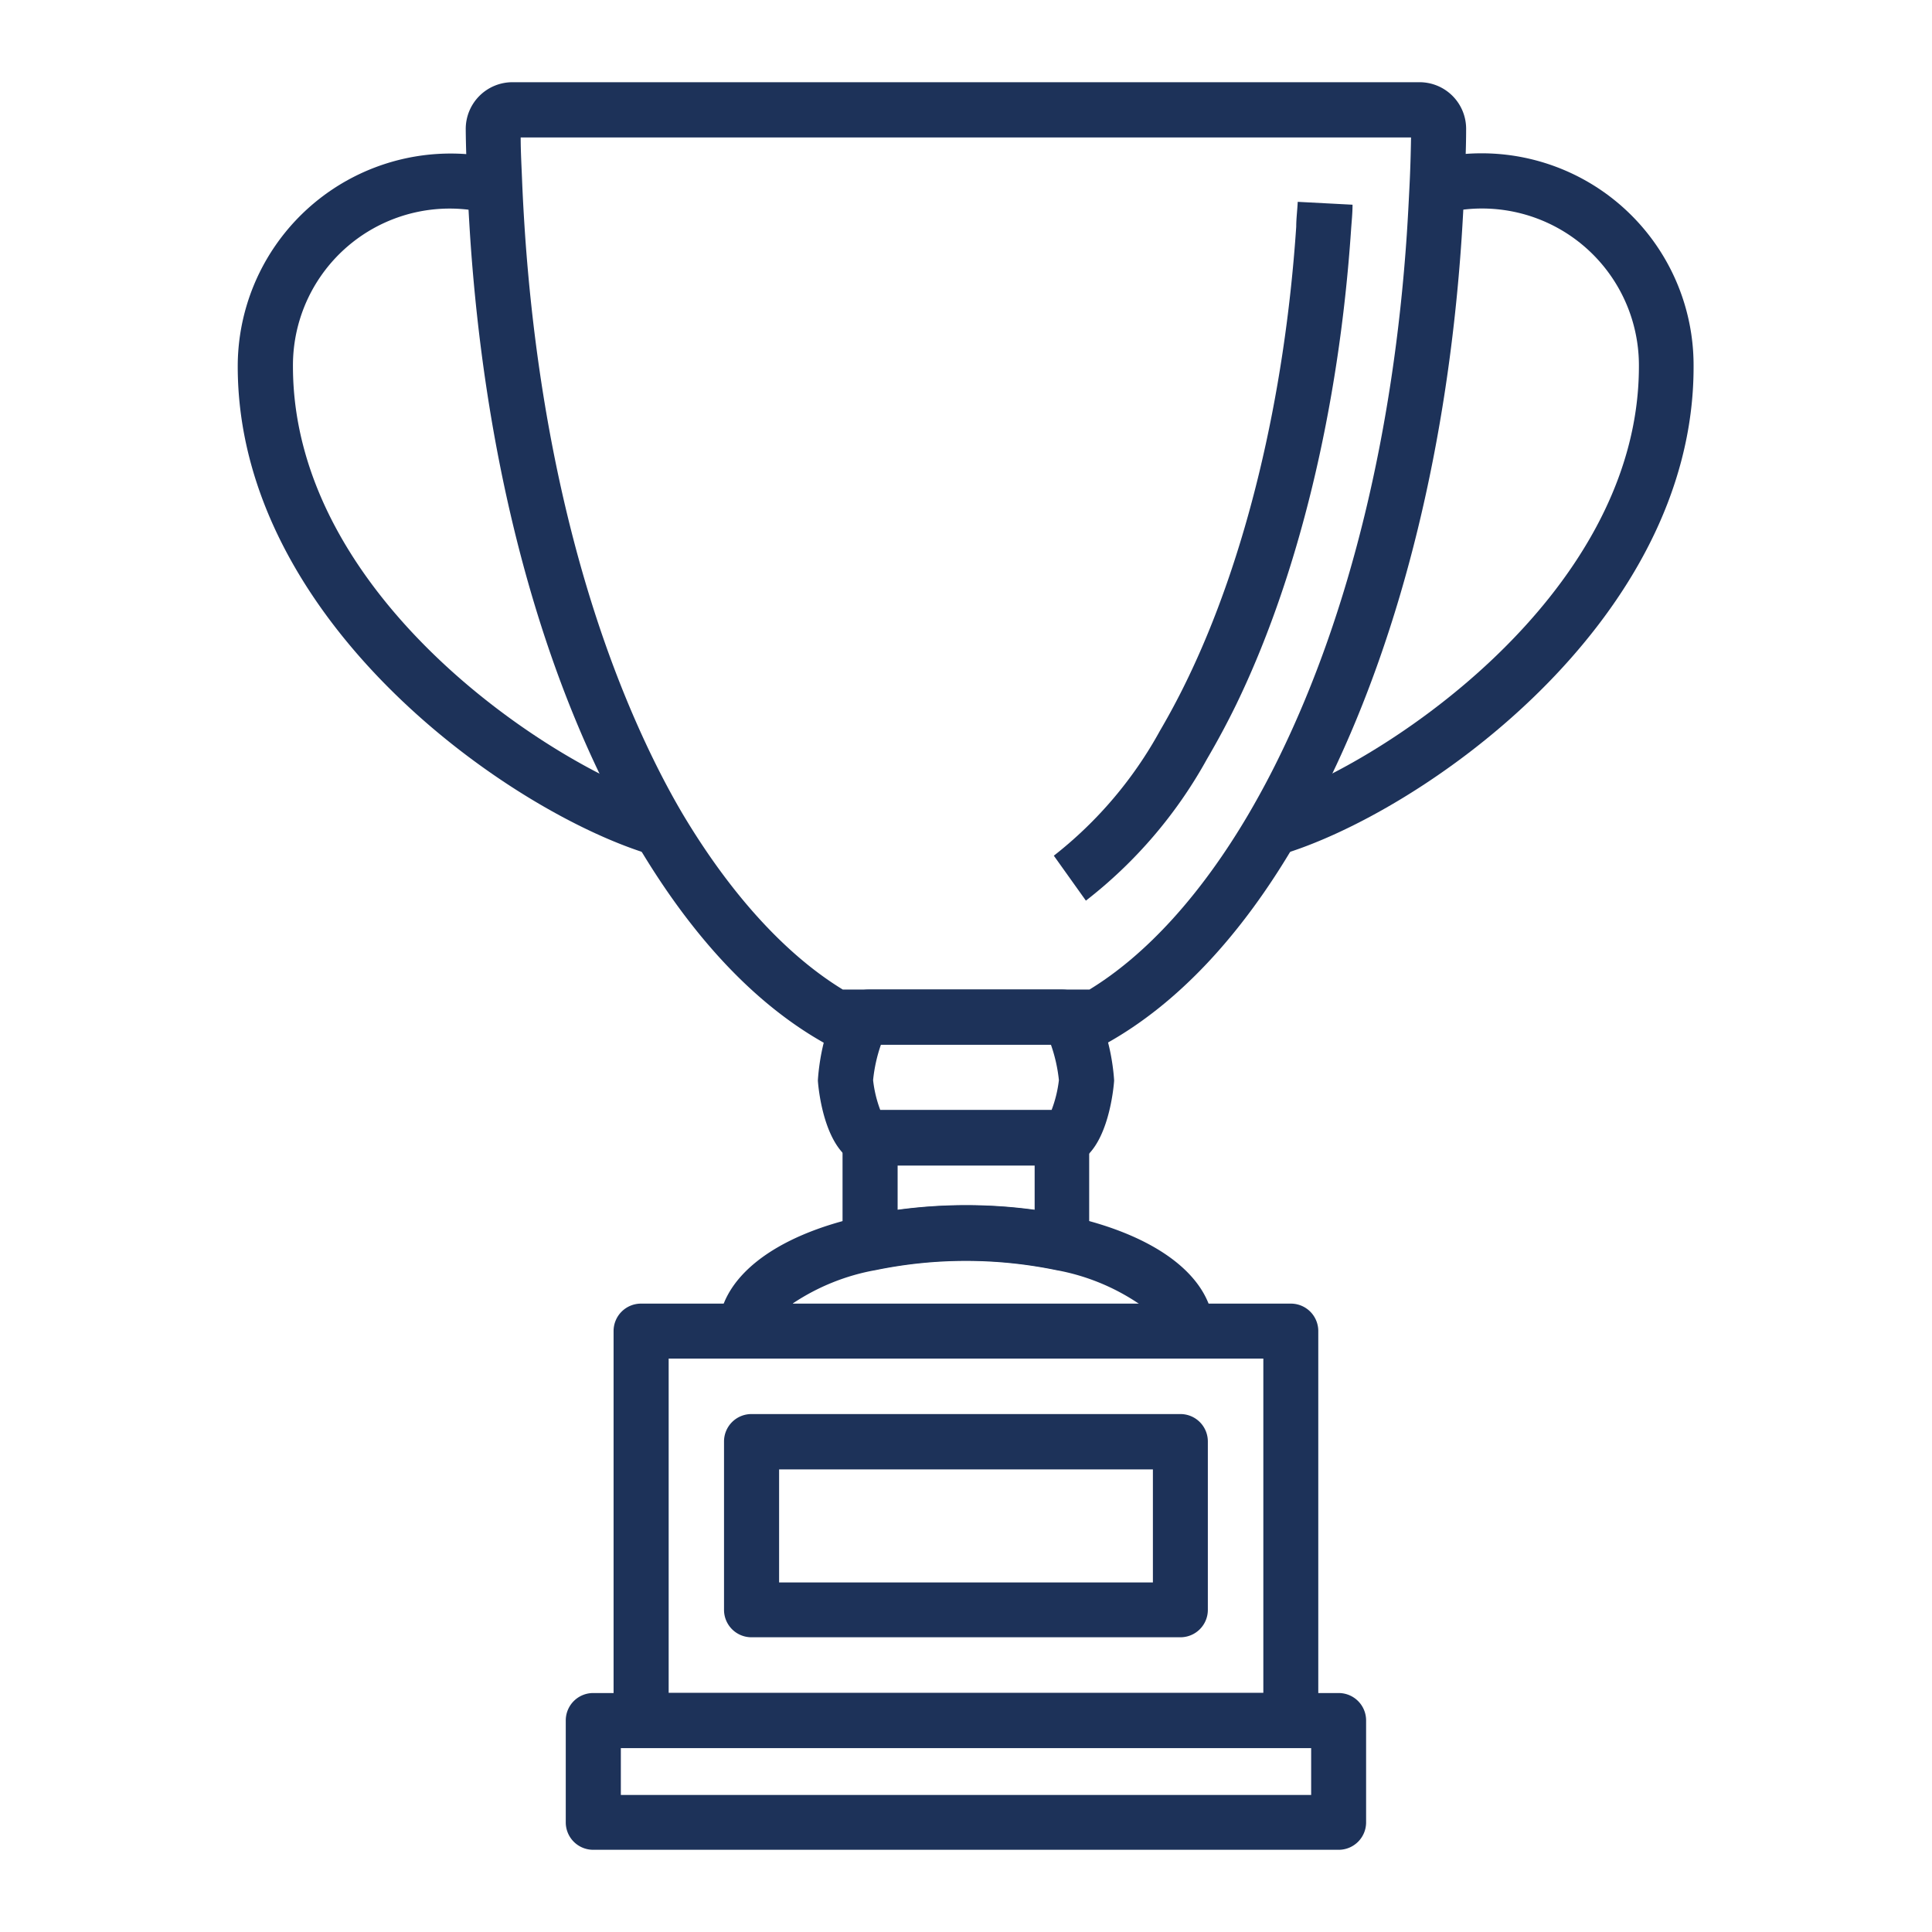 <svg xmlns="http://www.w3.org/2000/svg" viewBox="0 0 141 141">
  <g id="Ebene_2" data-name="Ebene 2">
    <g id="Ebene_1-2" data-name="Ebene 1">
      <g>
        <g>
          <path d="M93.38,62.41l-1.13-3.87c8-2.36,27.36-14.85,27.36-31.8a11.45,11.45,0,0,0-14.27-11.17l-1-3.91a15.47,15.47,0,0,1,19.26,15.08C123.64,45.46,103.61,59.42,93.38,62.41Z" style="fill: #1d3259"/>
          <path d="M47.61,62.41c-10.22-3-30.26-16.95-30.26-35.67A15.54,15.54,0,0,1,36.62,11.66l-1,3.91A11.44,11.44,0,0,0,21.38,26.74c0,17,19.31,29.44,27.36,31.8Z" style="fill: #1d3259"/>
          <path d="M63.51,92.71a2,2,0,0,1-1.27-.45,2,2,0,0,1-.75-1.56V83.05a2,2,0,0,1,2-2h14a2,2,0,0,1,2,2V90.7a2,2,0,0,1-.75,1.56,2,2,0,0,1-1.69.4,32.62,32.62,0,0,0-13.13,0A2,2,0,0,1,63.51,92.71Zm2-7.65v3.23a37.25,37.25,0,0,1,10,0V85.06Z" style="fill: #1d3259"/>
          <path d="M97.7,135H43.29a2,2,0,0,1-2-2v-7.44a2,2,0,0,1,2-2H97.7a2,2,0,0,1,2,2V133A2,2,0,0,1,97.7,135Zm-52.39-4H95.69v-3.42H45.31Z" style="fill: #1d3259"/>
          <path d="M94.21,127.55H46.78a2,2,0,0,1-2-2V97.14a2,2,0,0,1,2-2H94.21a2,2,0,0,1,2,2v28.4A2,2,0,0,1,94.21,127.55Zm-45.41-4H92.2V99.15H48.8Z" style="fill: #1d3259"/>
          <path d="M86.15,119.49H54.84a2,2,0,0,1-2-2V105.2a2,2,0,0,1,2-2H86.15a2,2,0,0,1,2,2v12.27A2,2,0,0,1,86.15,119.49Zm-29.29-4H84.14v-8.25H56.86Z" style="fill: #1d3259"/>
          <path d="M79.82,76.38a2.17,2.17,0,0,1-.71-.13H63.51c-.6,0-1.13,0-1.59,0a2,2,0,0,1-1.73-.11c-5.09-2.85-9.71-7.77-13.75-14.63-.88-1.49-1.72-3.05-2.5-4.66C38.65,46,35.33,32.32,34.32,17.39c-.08-1.22-.15-2.45-.2-3.69-.06-1.54-.12-2.89-.13-4.27A3.41,3.41,0,0,1,37.4,6h66.2A3.4,3.4,0,0,1,107,9.44c0,1.43-.07,2.84-.13,4.25-.05,1.25-.12,2.48-.2,3.7-1,14.92-4.33,28.56-9.62,39.45-.78,1.6-1.62,3.17-2.49,4.65-4,6.86-8.67,11.78-13.76,14.63A2,2,0,0,1,79.82,76.38ZM61.51,72.22h18c4.16-2.54,8.15-6.93,11.59-12.77.82-1.4,1.61-2.87,2.34-4.38,5.07-10.42,8.26-23.54,9.23-37.95.08-1.19.14-2.38.2-3.59s.09-2.32.11-3.5H38c0,1.11.07,2.22.11,3.32.06,1.39.13,2.58.21,3.77,1,14.41,4.16,27.54,9.22,38,.73,1.51,1.52,3,2.34,4.38C53.35,65.29,57.35,69.68,61.51,72.22Z" style="fill: #1d3259"/>
          <path d="M79.25,65.73l-2.34-3.28a29.73,29.73,0,0,0,7.74-9.11c.69-1.18,1.35-2.41,1.95-3.65,4.32-8.88,7.16-20.65,8-33.14,0-.59.08-1.19.11-1.82l4,.21c0,.65-.07,1.26-.11,1.87-.88,13-3.86,25.3-8.4,34.65-.65,1.33-1.36,2.65-2.11,3.93A33.64,33.64,0,0,1,79.25,65.73Z" style="fill: #1d3259"/>
          <path d="M77.58,85.06H63.51c-3.43,0-3.82-6.14-3.82-6.2s.33-6.64,3.73-6.64H77.49c3.48,0,3.82,6.57,3.82,6.64S80.91,85.06,77.58,85.06ZM64.24,81H76.75a9,9,0,0,0,.53-2.17,11.34,11.34,0,0,0-.59-2.61H64.3a11.26,11.26,0,0,0-.58,2.61A8.92,8.92,0,0,0,64.24,81Z" style="fill: #1d3259"/>
          <path d="M86.56,99.15H54.43a2,2,0,0,1-2-2c0-3.82,4-7,10.66-8.42h0a36.67,36.67,0,0,1,14.83,0c6.68,1.45,10.67,4.59,10.67,8.42A2,2,0,0,1,86.56,99.15Zm-28.69-4H83.12a15.84,15.84,0,0,0-6.06-2.46,32.62,32.62,0,0,0-13.13,0h0A15.91,15.91,0,0,0,57.87,95.12Z" style="fill: #1d3259"/>
        </g>
        <rect width="141" height="141" style="fill: none"/>
      </g>
    </g>
  </g>
</svg>

